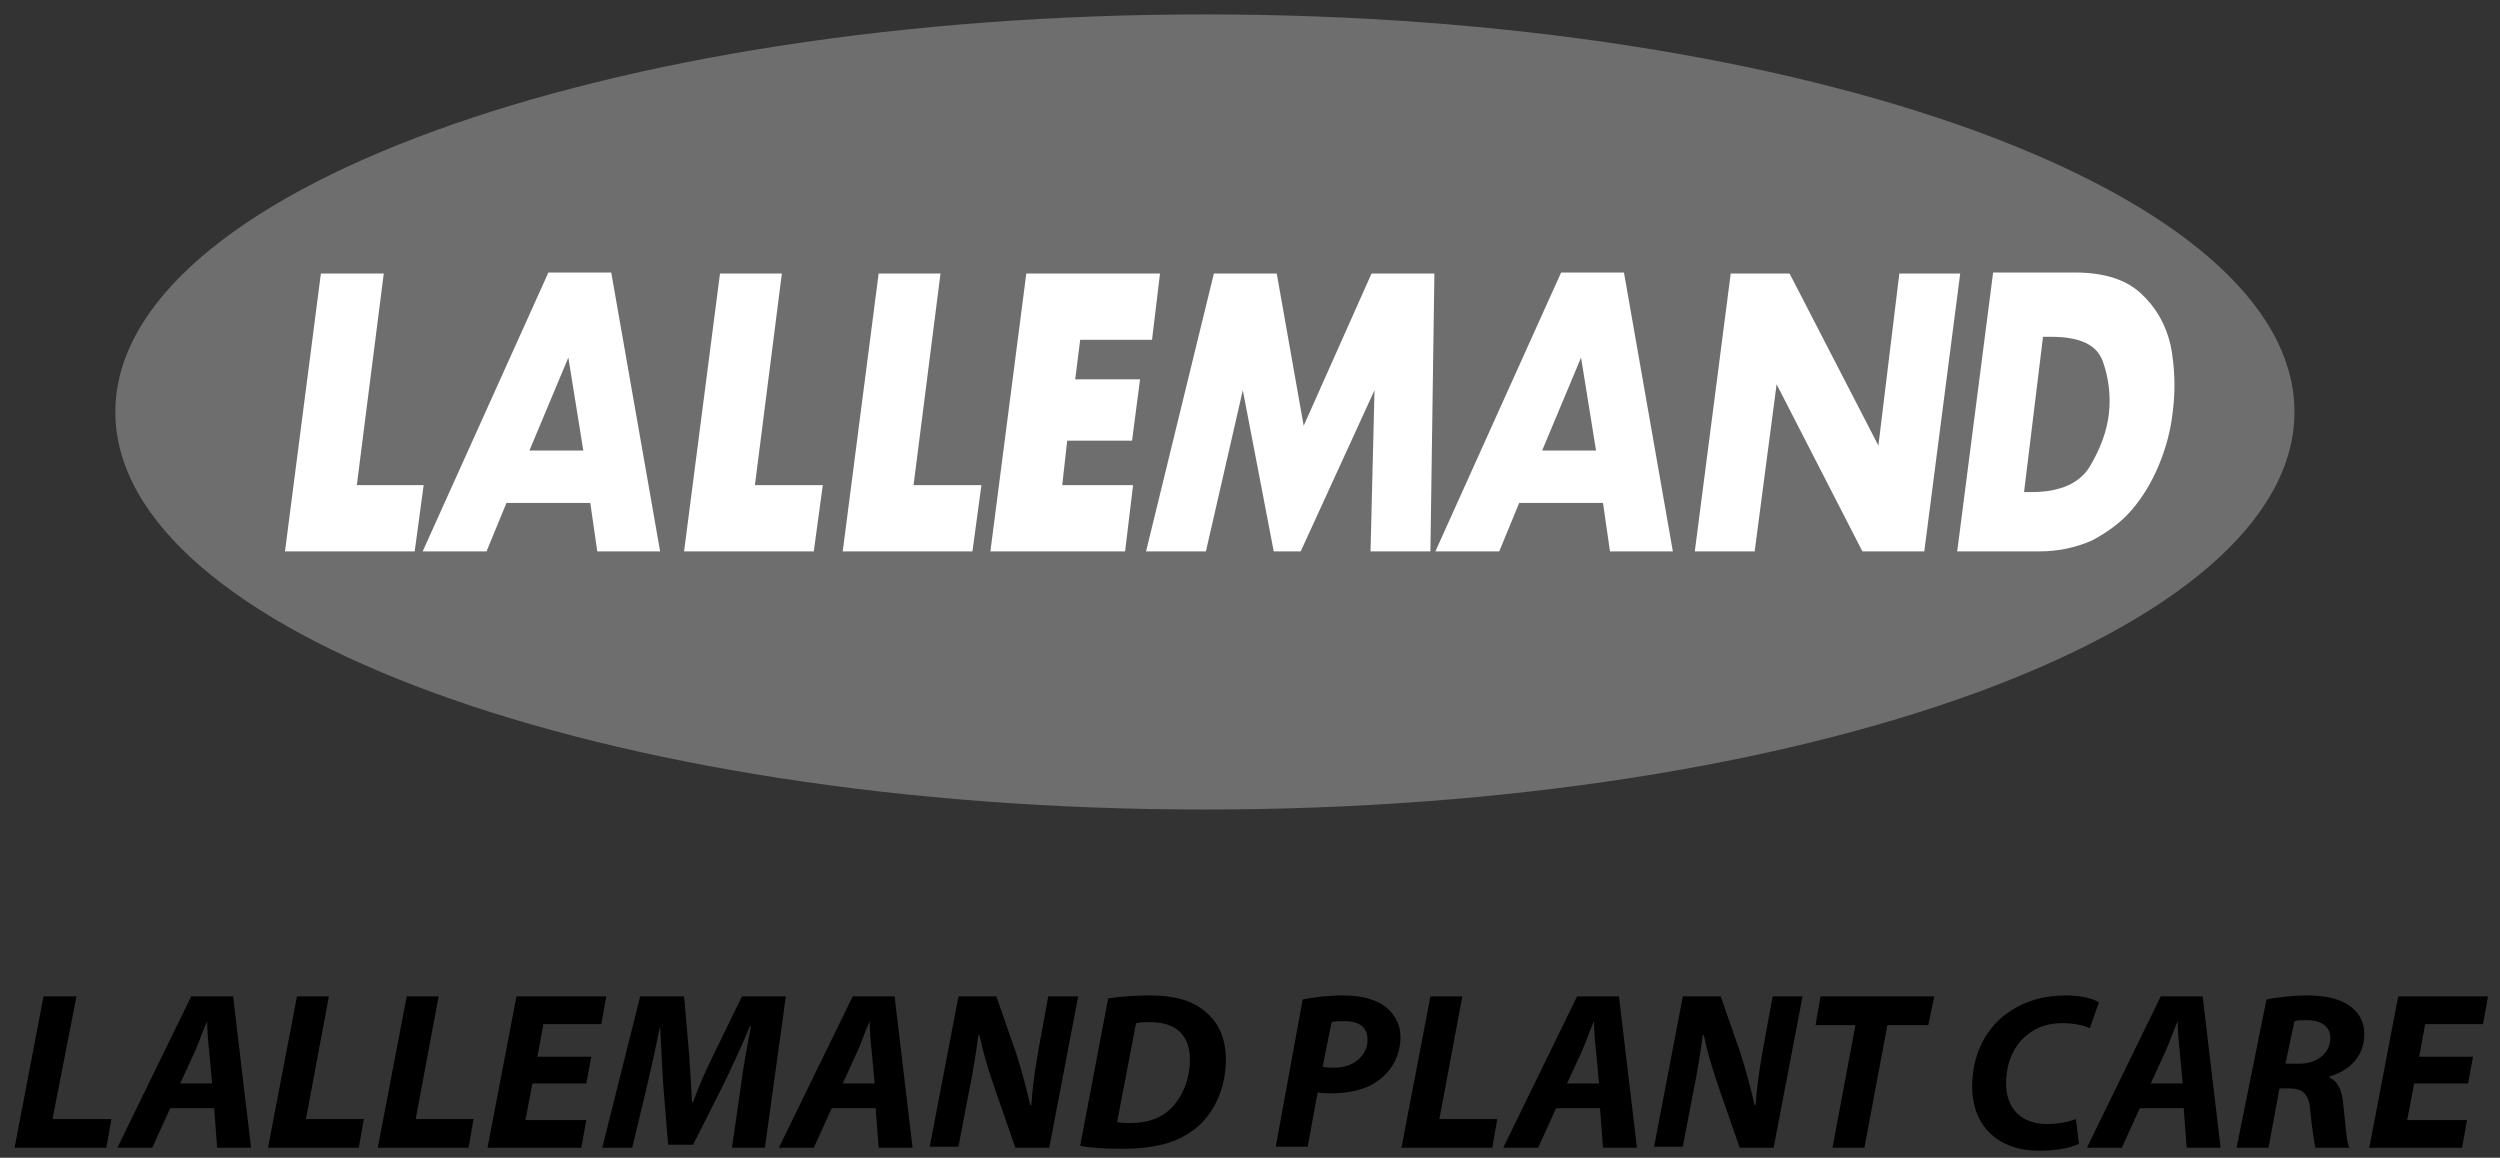 <svg width="149" height="69" viewBox="0 0 149 69" fill="none" xmlns="http://www.w3.org/2000/svg">
<rect x="0" y="0" width="149" height="69" fill="#333333" stroke="none"/>
<path fill-rule="evenodd" clip-rule="evenodd" d="M71.812 0.859C107.67 0.859 136.749 11.469 136.749 24.553C136.749 37.638 107.67 48.247 71.812 48.247C35.954 48.247 6.876 37.638 6.876 24.553C6.876 11.469 35.954 0.859 71.812 0.859Z" fill="#6E6E6E"/>
<path fill-rule="evenodd" clip-rule="evenodd" d="M116.649 32.863L118.79 16.242H123.666C125.391 16.242 126.699 16.655 127.591 17.48C128.483 18.305 129.078 19.307 129.375 20.604C129.613 21.841 129.672 23.197 129.494 24.553C129.375 25.673 129.078 26.733 128.662 27.735C128.245 28.738 127.71 29.622 127.056 30.388C126.402 31.154 125.569 31.743 124.677 32.215C123.726 32.627 122.715 32.863 121.526 32.863H116.649ZM120.634 29.327H121.109C122.774 29.327 123.964 28.796 124.558 27.794C125.153 26.793 125.569 25.732 125.688 24.671C125.807 23.61 125.688 22.549 125.331 21.547C124.975 20.545 123.964 20.073 122.239 20.073H121.763L120.634 29.327Z" fill="white"/>
<path fill-rule="evenodd" clip-rule="evenodd" d="M101.01 32.864L103.151 16.302H106.659L111.952 26.557L113.201 16.302H116.828L114.687 32.864H111L105.886 22.903L104.578 32.864H101.01Z" fill="white"/>
<path fill-rule="evenodd" clip-rule="evenodd" d="M25.191 32.863L32.684 16.242H36.43L39.344 32.863H35.598L35.181 29.975H30.186L28.997 32.863H25.191ZM33.873 21.311L31.554 26.851H34.765L33.873 21.311Z" fill="white"/>
<path fill-rule="evenodd" clip-rule="evenodd" d="M85.549 32.863L93.042 16.242H96.788L99.702 32.863H95.955L95.539 29.975H90.544L89.355 32.863H85.549ZM94.231 21.311L91.912 26.851H95.123L94.231 21.311Z" fill="white"/>
<path fill-rule="evenodd" clip-rule="evenodd" d="M68.304 32.864L72.347 16.302H76.094L77.699 25.378L81.743 16.302H85.49L85.252 32.864H81.684L81.921 23.257L77.521 32.864H75.915L74.072 23.257L71.872 32.864H68.304Z" fill="white"/>
<path fill-rule="evenodd" clip-rule="evenodd" d="M59.027 32.864L61.168 16.302H69.136L68.661 20.251H64.379L64.082 22.608H67.947L67.471 26.263H63.606L63.309 28.915H67.531L67.055 32.864H59.027Z" fill="white"/>
<path fill-rule="evenodd" clip-rule="evenodd" d="M50.226 32.864L52.367 16.302H56.054L54.448 28.915H58.492L57.957 32.864H50.226Z" fill="white"/>
<path fill-rule="evenodd" clip-rule="evenodd" d="M40.771 32.864L42.912 16.302H46.599L44.993 28.915H49.037L48.502 32.864H40.771Z" fill="white"/>
<path fill-rule="evenodd" clip-rule="evenodd" d="M16.985 32.864L19.125 16.302H22.872L21.266 28.915H25.25L24.715 32.864H16.985Z" fill="white"/>
<path fill-rule="evenodd" clip-rule="evenodd" d="M2.594 59.387H4.557L3.129 66.695H6.638L6.34 68.404H0.87L2.594 59.387Z" fill="black"/>
<path fill-rule="evenodd" clip-rule="evenodd" d="M10.146 66.047L9.076 68.404H6.995L11.395 59.387H13.893L14.963 68.404H12.941L12.763 66.047H10.146ZM12.644 64.573L12.466 62.628C12.406 62.157 12.347 61.391 12.347 60.86C12.109 61.391 11.871 62.098 11.633 62.628L10.741 64.573H12.644Z" fill="black"/>
<path fill-rule="evenodd" clip-rule="evenodd" d="M17.698 59.387H19.601L18.234 66.695H21.683L21.385 68.404H15.974L17.698 59.387Z" fill="black"/>
<path fill-rule="evenodd" clip-rule="evenodd" d="M24.24 59.387H26.143L24.775 66.695H28.224L27.927 68.404H22.515L24.24 59.387Z" fill="black"/>
<path fill-rule="evenodd" clip-rule="evenodd" d="M34.944 64.573H31.732L31.316 66.754H34.944L34.646 68.404H29.056L30.781 59.387H36.133L35.836 61.037H32.386L32.03 62.982H35.241L34.944 64.573Z" fill="black"/>
<path fill-rule="evenodd" clip-rule="evenodd" d="M43.626 68.404L44.161 64.691C44.28 63.689 44.517 62.452 44.755 61.155H44.696C44.22 62.334 43.626 63.572 43.15 64.573L41.306 68.228H39.82L39.522 64.573C39.463 63.572 39.403 62.334 39.344 61.155C39.106 62.334 38.809 63.689 38.571 64.691L37.679 68.404H35.895L38.155 59.387H40.771L41.069 62.805C41.128 63.63 41.187 64.691 41.247 65.693H41.306C41.663 64.691 42.139 63.63 42.555 62.805L44.22 59.387H46.837L45.588 68.404H43.626Z" fill="black"/>
<path fill-rule="evenodd" clip-rule="evenodd" d="M49.572 66.047L48.502 68.404H46.42L50.821 59.387H53.319L54.389 68.404H52.367L52.189 66.047H49.572ZM52.129 64.573L51.951 62.628C51.891 62.157 51.832 61.391 51.832 60.86C51.594 61.391 51.356 62.098 51.118 62.628L50.226 64.573H52.129Z" fill="black"/>
<path fill-rule="evenodd" clip-rule="evenodd" d="M55.4 68.404L57.124 59.387H59.384L60.573 62.805C60.93 63.925 61.168 64.868 61.406 65.87H61.465C61.525 64.927 61.644 63.984 61.882 62.628L62.476 59.387H64.26L62.536 68.404H60.514L59.265 64.809C58.849 63.572 58.611 62.805 58.373 61.685H58.313C58.195 62.569 58.016 63.807 57.719 65.222L57.124 68.346H55.4V68.404Z" fill="black"/>
<path fill-rule="evenodd" clip-rule="evenodd" d="M66.044 59.506C66.817 59.388 67.65 59.329 68.542 59.329C69.969 59.329 71.099 59.624 71.872 60.331C72.585 60.92 73.061 61.805 73.061 63.16C73.061 64.87 72.347 66.402 71.218 67.286C70.147 68.111 68.839 68.465 66.877 68.465C65.806 68.465 64.855 68.406 64.379 68.288L66.044 59.506ZM66.579 66.873C66.817 66.932 67.115 66.932 67.412 66.932C68.482 66.932 69.374 66.579 69.969 65.871C70.564 65.164 70.92 64.221 70.92 63.16C70.92 61.746 70.147 60.92 68.542 60.92C68.185 60.92 67.947 60.92 67.709 60.979L66.579 66.873Z" fill="black"/>
<path fill-rule="evenodd" clip-rule="evenodd" d="M77.64 59.565C78.235 59.447 79.127 59.329 80.019 59.329C80.851 59.329 81.743 59.447 82.457 59.919C83.051 60.331 83.468 60.979 83.468 61.805C83.468 62.924 82.932 63.809 82.219 64.339C81.505 64.928 80.435 65.164 79.305 65.164C79.008 65.164 78.71 65.164 78.532 65.105L77.937 68.347H76.034L77.64 59.565ZM78.829 63.573C79.008 63.632 79.246 63.632 79.543 63.632C80.732 63.632 81.505 62.865 81.505 61.981C81.505 61.097 80.851 60.861 80.138 60.861C79.781 60.861 79.543 60.861 79.365 60.92L78.829 63.573Z" fill="black"/>
<path fill-rule="evenodd" clip-rule="evenodd" d="M85.252 59.387H87.154L85.787 66.695H89.236L88.939 68.404H83.527L85.252 59.387Z" fill="black"/>
<path fill-rule="evenodd" clip-rule="evenodd" d="M92.744 66.047L91.674 68.404H89.593L93.993 59.387H96.491L97.561 68.404H95.539L95.361 66.047H92.744ZM95.301 64.573L95.123 62.628C95.063 62.157 95.004 61.391 95.004 60.86C94.766 61.391 94.528 62.098 94.29 62.628L93.398 64.573H95.301Z" fill="black"/>
<path fill-rule="evenodd" clip-rule="evenodd" d="M98.572 68.404L100.296 59.387H102.556L103.745 62.805C104.102 63.925 104.34 64.868 104.578 65.87H104.637C104.697 64.927 104.816 63.984 105.054 62.628L105.648 59.387H107.432L105.708 68.404H103.686L102.437 64.809C102.021 63.572 101.783 62.805 101.545 61.685H101.486C101.367 62.569 101.188 63.807 100.891 65.222L100.296 68.346H98.572V68.404Z" fill="black"/>
<path fill-rule="evenodd" clip-rule="evenodd" d="M110.584 61.096H108.205L108.503 59.387H115.282L114.925 61.096H112.487L111.119 68.404H109.216L110.584 61.096Z" fill="black"/>
<path fill-rule="evenodd" clip-rule="evenodd" d="M123.904 68.17C123.429 68.406 122.596 68.583 121.526 68.583C119.147 68.583 117.542 67.168 117.542 64.752C117.542 62.748 118.434 61.156 119.801 60.272C120.753 59.624 121.883 59.329 123.131 59.329C124.142 59.329 124.856 59.565 125.094 59.742L124.559 61.274C124.261 61.156 123.726 60.979 122.893 60.979C122.12 60.979 121.347 61.215 120.812 61.687C120.039 62.276 119.563 63.337 119.563 64.575C119.563 65.989 120.396 66.991 122.001 66.991C122.656 66.991 123.25 66.873 123.726 66.697L123.904 68.17Z" fill="black"/>
<path fill-rule="evenodd" clip-rule="evenodd" d="M127.532 66.047L126.461 68.404H124.38L128.78 59.387H131.278L132.348 68.404H130.327L130.148 66.047H127.532ZM130.089 64.573L129.91 62.628C129.851 62.157 129.791 61.391 129.791 60.86C129.554 61.391 129.316 62.098 129.078 62.628L128.186 64.573H130.089Z" fill="black"/>
<path fill-rule="evenodd" clip-rule="evenodd" d="M135.084 59.565C135.679 59.447 136.63 59.329 137.522 59.329C138.355 59.329 139.247 59.447 139.901 59.86C140.495 60.213 140.912 60.803 140.912 61.628C140.912 62.983 140.02 63.809 138.83 64.162V64.221C139.365 64.457 139.603 65.046 139.663 65.871C139.782 66.873 139.841 68.052 140.02 68.406H137.998C137.938 68.17 137.819 67.404 137.7 66.284C137.641 65.164 137.225 64.87 136.452 64.87H135.857L135.203 68.406H133.3L135.084 59.565ZM136.214 63.396H137.046C138.117 63.396 138.89 62.748 138.89 61.864C138.89 61.156 138.295 60.803 137.522 60.803C137.165 60.803 136.927 60.803 136.749 60.861L136.214 63.396Z" fill="black"/>
<path fill-rule="evenodd" clip-rule="evenodd" d="M147.096 64.573H143.885L143.469 66.754H147.036L146.739 68.404H141.209L142.933 59.387H148.285L147.988 61.037H144.539L144.182 62.982H147.393L147.096 64.573Z" fill="black"/>
</svg>

